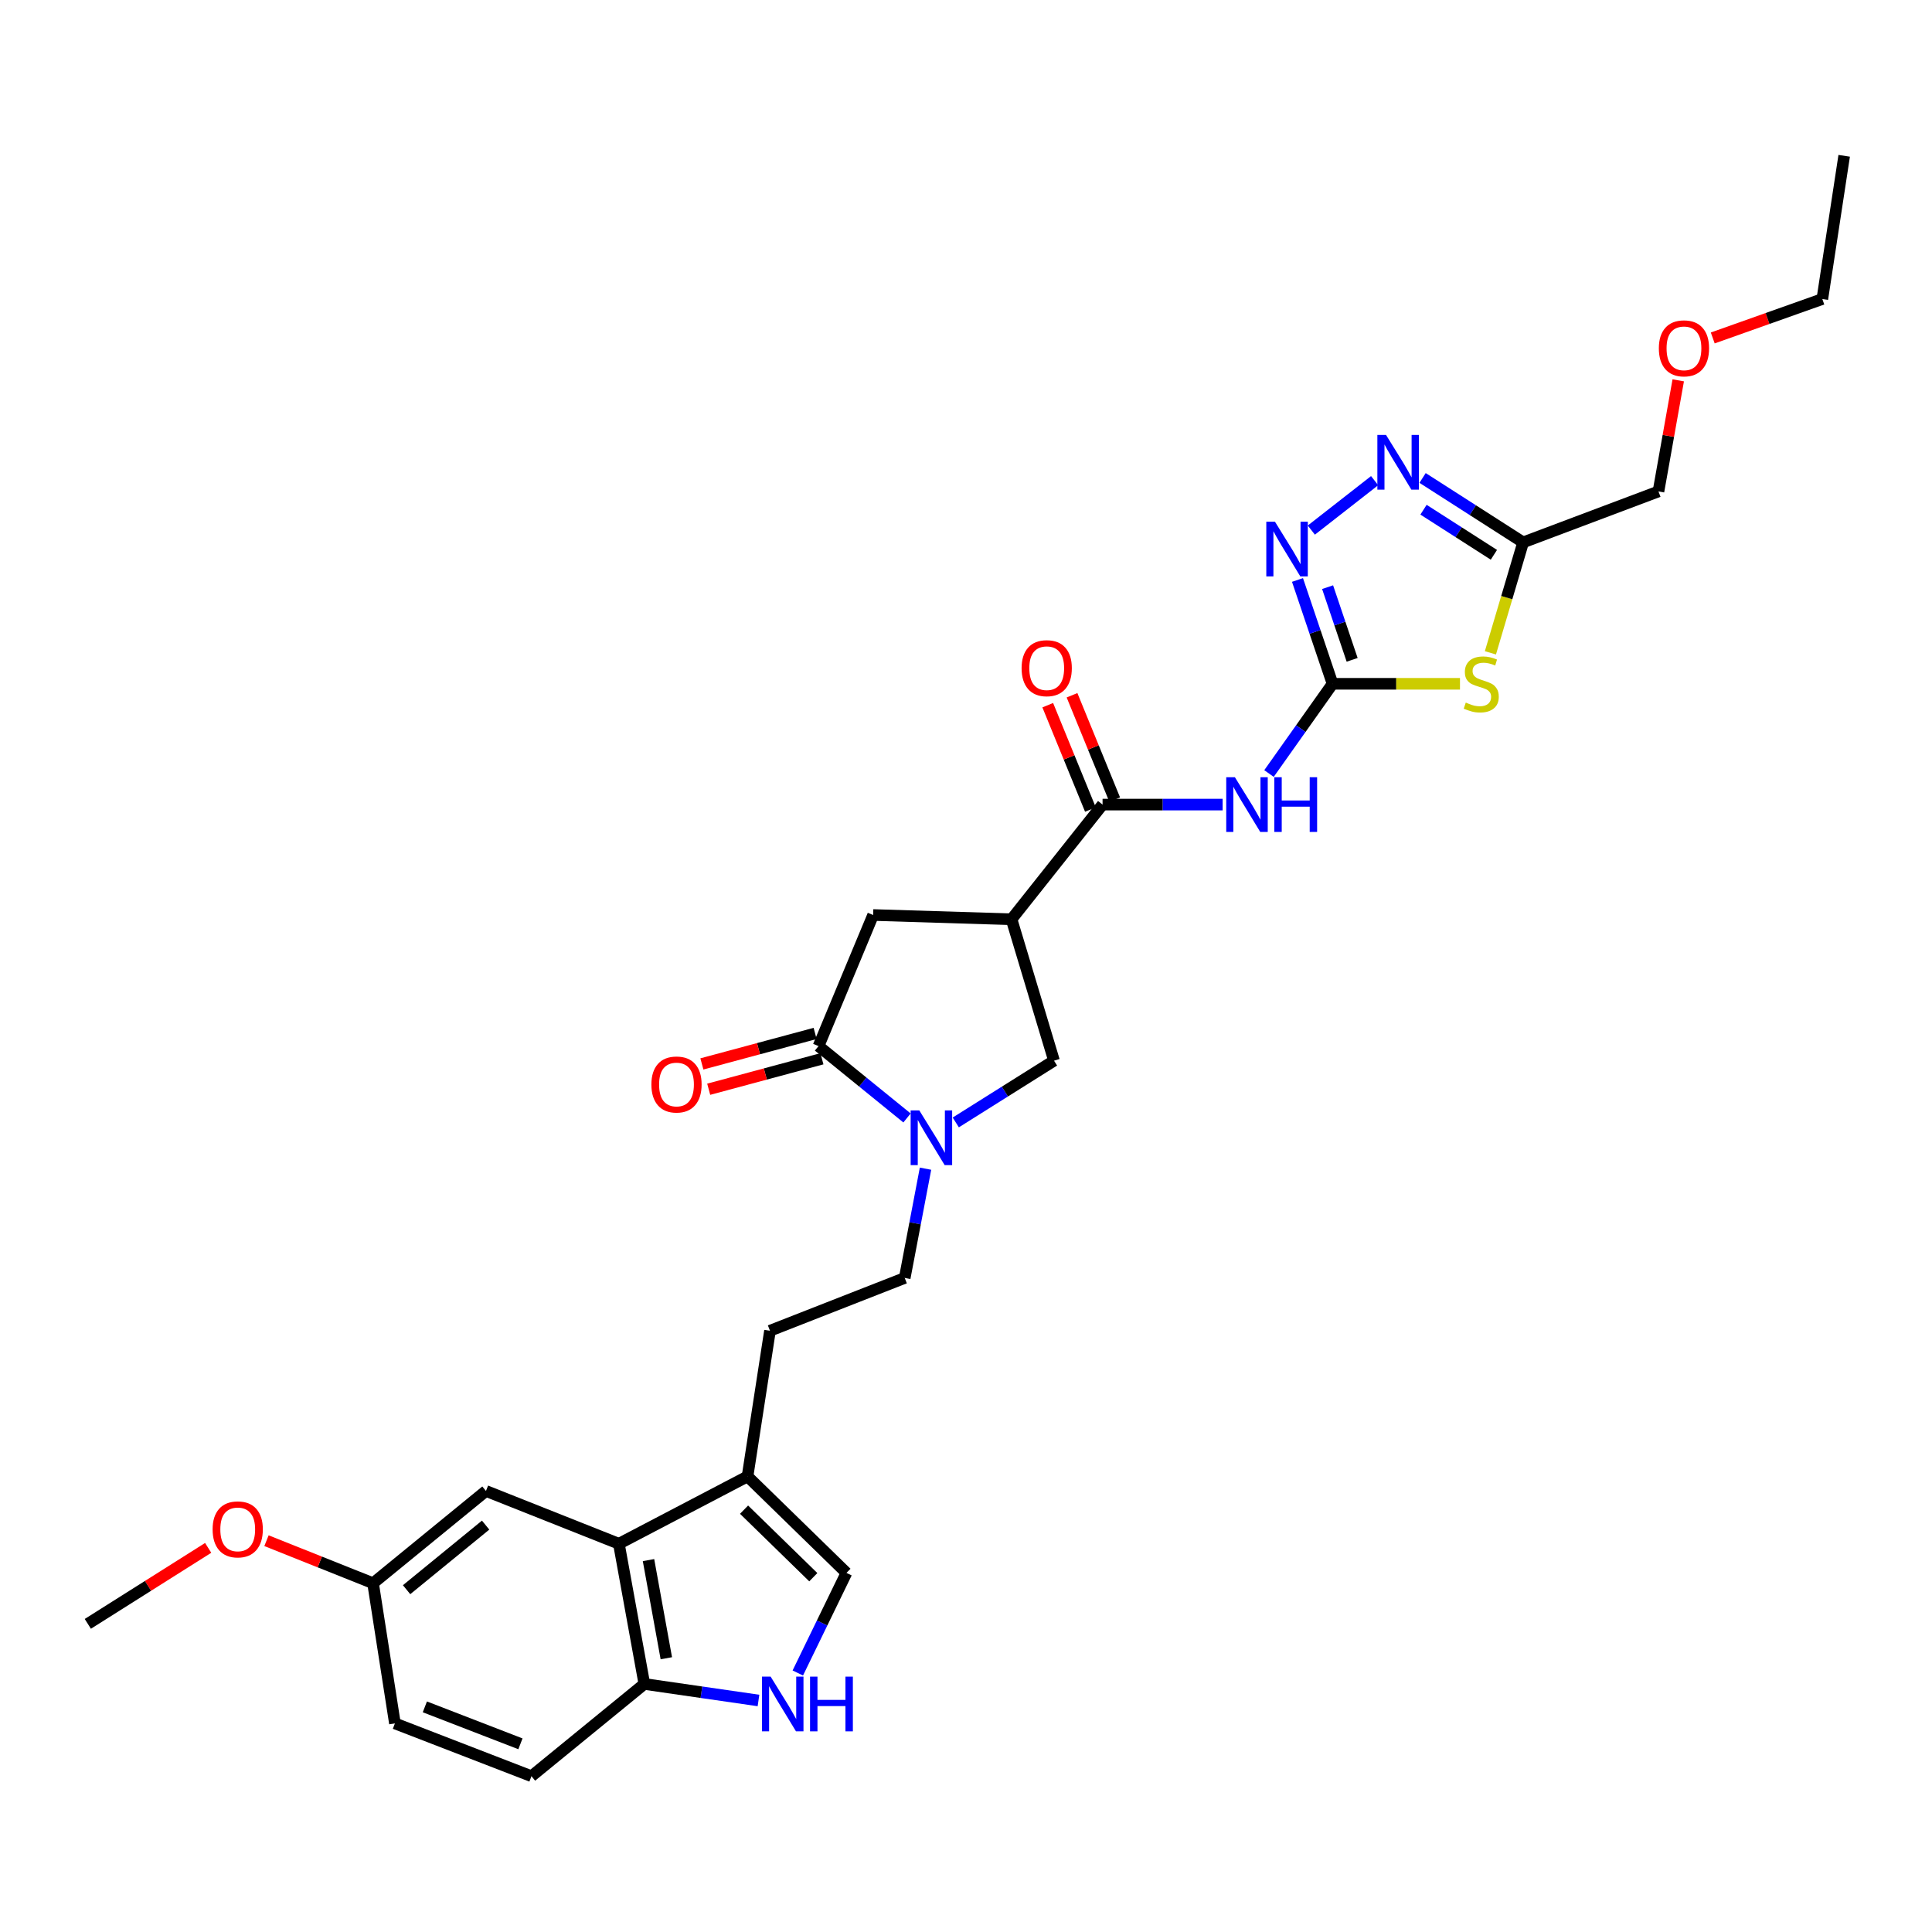 <?xml version='1.0' encoding='iso-8859-1'?>
<svg version='1.1' baseProfile='full'
              xmlns='http://www.w3.org/2000/svg'
                      xmlns:rdkit='http://www.rdkit.org/xml'
                      xmlns:xlink='http://www.w3.org/1999/xlink'
                  xml:space='preserve'
width='1000px' height='1000px' viewBox='0 0 1000 1000'>
<!-- END OF HEADER -->
<rect style='opacity:1.0;fill:#FFFFFF;stroke:none' width='1000' height='1000' x='0' y='0'> </rect>
<path class='bond-0' d='M 689.729,353.935 L 722.706,353.935' style='fill:none;fill-rule:evenodd;stroke:#000000;stroke-width:6px;stroke-linecap:butt;stroke-linejoin:miter;stroke-opacity:1' />
<path class='bond-0' d='M 722.706,353.935 L 755.683,353.935' style='fill:none;fill-rule:evenodd;stroke:#CCCC00;stroke-width:6px;stroke-linecap:butt;stroke-linejoin:miter;stroke-opacity:1' />
<path class='bond-1' d='M 689.729,353.935 L 673.278,377.155' style='fill:none;fill-rule:evenodd;stroke:#000000;stroke-width:6px;stroke-linecap:butt;stroke-linejoin:miter;stroke-opacity:1' />
<path class='bond-1' d='M 673.278,377.155 L 656.828,400.376' style='fill:none;fill-rule:evenodd;stroke:#0000FF;stroke-width:6px;stroke-linecap:butt;stroke-linejoin:miter;stroke-opacity:1' />
<path class='bond-4' d='M 689.729,353.935 L 680.655,327.064' style='fill:none;fill-rule:evenodd;stroke:#000000;stroke-width:6px;stroke-linecap:butt;stroke-linejoin:miter;stroke-opacity:1' />
<path class='bond-4' d='M 680.655,327.064 L 671.581,300.194' style='fill:none;fill-rule:evenodd;stroke:#0000FF;stroke-width:6px;stroke-linecap:butt;stroke-linejoin:miter;stroke-opacity:1' />
<path class='bond-4' d='M 699.867,341.531 L 693.516,322.721' style='fill:none;fill-rule:evenodd;stroke:#000000;stroke-width:6px;stroke-linecap:butt;stroke-linejoin:miter;stroke-opacity:1' />
<path class='bond-4' d='M 693.516,322.721 L 687.164,303.912' style='fill:none;fill-rule:evenodd;stroke:#0000FF;stroke-width:6px;stroke-linecap:butt;stroke-linejoin:miter;stroke-opacity:1' />
<path class='bond-8' d='M 771.435,337.906 L 779.901,309.323' style='fill:none;fill-rule:evenodd;stroke:#CCCC00;stroke-width:6px;stroke-linecap:butt;stroke-linejoin:miter;stroke-opacity:1' />
<path class='bond-8' d='M 779.901,309.323 L 788.368,280.74' style='fill:none;fill-rule:evenodd;stroke:#000000;stroke-width:6px;stroke-linecap:butt;stroke-linejoin:miter;stroke-opacity:1' />
<path class='bond-5' d='M 632.831,416.451 L 601.757,416.451' style='fill:none;fill-rule:evenodd;stroke:#0000FF;stroke-width:6px;stroke-linecap:butt;stroke-linejoin:miter;stroke-opacity:1' />
<path class='bond-5' d='M 601.757,416.451 L 570.684,416.451' style='fill:none;fill-rule:evenodd;stroke:#000000;stroke-width:6px;stroke-linecap:butt;stroke-linejoin:miter;stroke-opacity:1' />
<path class='bond-2' d='M 494.704,580.973 L 520.13,564.988' style='fill:none;fill-rule:evenodd;stroke:#0000FF;stroke-width:6px;stroke-linecap:butt;stroke-linejoin:miter;stroke-opacity:1' />
<path class='bond-2' d='M 520.13,564.988 L 545.556,549.003' style='fill:none;fill-rule:evenodd;stroke:#000000;stroke-width:6px;stroke-linecap:butt;stroke-linejoin:miter;stroke-opacity:1' />
<path class='bond-16' d='M 479.044,604.91 L 473.663,633.187' style='fill:none;fill-rule:evenodd;stroke:#0000FF;stroke-width:6px;stroke-linecap:butt;stroke-linejoin:miter;stroke-opacity:1' />
<path class='bond-16' d='M 473.663,633.187 L 468.282,661.464' style='fill:none;fill-rule:evenodd;stroke:#000000;stroke-width:6px;stroke-linecap:butt;stroke-linejoin:miter;stroke-opacity:1' />
<path class='bond-31' d='M 469.468,578.654 L 446.568,560.058' style='fill:none;fill-rule:evenodd;stroke:#0000FF;stroke-width:6px;stroke-linecap:butt;stroke-linejoin:miter;stroke-opacity:1' />
<path class='bond-31' d='M 446.568,560.058 L 423.668,541.461' style='fill:none;fill-rule:evenodd;stroke:#000000;stroke-width:6px;stroke-linecap:butt;stroke-linejoin:miter;stroke-opacity:1' />
<path class='bond-3' d='M 523.566,475.808 L 570.684,416.451' style='fill:none;fill-rule:evenodd;stroke:#000000;stroke-width:6px;stroke-linecap:butt;stroke-linejoin:miter;stroke-opacity:1' />
<path class='bond-12' d='M 523.566,475.808 L 545.556,549.003' style='fill:none;fill-rule:evenodd;stroke:#000000;stroke-width:6px;stroke-linecap:butt;stroke-linejoin:miter;stroke-opacity:1' />
<path class='bond-14' d='M 523.566,475.808 L 451.932,473.606' style='fill:none;fill-rule:evenodd;stroke:#000000;stroke-width:6px;stroke-linecap:butt;stroke-linejoin:miter;stroke-opacity:1' />
<path class='bond-6' d='M 678.742,274.377 L 711.499,248.783' style='fill:none;fill-rule:evenodd;stroke:#0000FF;stroke-width:6px;stroke-linecap:butt;stroke-linejoin:miter;stroke-opacity:1' />
<path class='bond-19' d='M 576.966,413.882 L 565.921,386.875' style='fill:none;fill-rule:evenodd;stroke:#000000;stroke-width:6px;stroke-linecap:butt;stroke-linejoin:miter;stroke-opacity:1' />
<path class='bond-19' d='M 565.921,386.875 L 554.877,359.868' style='fill:none;fill-rule:evenodd;stroke:#FF0000;stroke-width:6px;stroke-linecap:butt;stroke-linejoin:miter;stroke-opacity:1' />
<path class='bond-19' d='M 564.402,419.02 L 553.357,392.013' style='fill:none;fill-rule:evenodd;stroke:#000000;stroke-width:6px;stroke-linecap:butt;stroke-linejoin:miter;stroke-opacity:1' />
<path class='bond-19' d='M 553.357,392.013 L 542.313,365.006' style='fill:none;fill-rule:evenodd;stroke:#FF0000;stroke-width:6px;stroke-linecap:butt;stroke-linejoin:miter;stroke-opacity:1' />
<path class='bond-30' d='M 736.325,247.392 L 762.347,264.066' style='fill:none;fill-rule:evenodd;stroke:#0000FF;stroke-width:6px;stroke-linecap:butt;stroke-linejoin:miter;stroke-opacity:1' />
<path class='bond-30' d='M 762.347,264.066 L 788.368,280.74' style='fill:none;fill-rule:evenodd;stroke:#000000;stroke-width:6px;stroke-linecap:butt;stroke-linejoin:miter;stroke-opacity:1' />
<path class='bond-30' d='M 736.808,263.823 L 755.023,275.495' style='fill:none;fill-rule:evenodd;stroke:#0000FF;stroke-width:6px;stroke-linecap:butt;stroke-linejoin:miter;stroke-opacity:1' />
<path class='bond-30' d='M 755.023,275.495 L 773.238,287.167' style='fill:none;fill-rule:evenodd;stroke:#000000;stroke-width:6px;stroke-linecap:butt;stroke-linejoin:miter;stroke-opacity:1' />
<path class='bond-7' d='M 423.668,541.461 L 451.932,473.606' style='fill:none;fill-rule:evenodd;stroke:#000000;stroke-width:6px;stroke-linecap:butt;stroke-linejoin:miter;stroke-opacity:1' />
<path class='bond-17' d='M 421.904,534.908 L 392.6,542.796' style='fill:none;fill-rule:evenodd;stroke:#000000;stroke-width:6px;stroke-linecap:butt;stroke-linejoin:miter;stroke-opacity:1' />
<path class='bond-17' d='M 392.6,542.796 L 363.296,550.684' style='fill:none;fill-rule:evenodd;stroke:#FF0000;stroke-width:6px;stroke-linecap:butt;stroke-linejoin:miter;stroke-opacity:1' />
<path class='bond-17' d='M 425.432,548.015 L 396.128,555.903' style='fill:none;fill-rule:evenodd;stroke:#000000;stroke-width:6px;stroke-linecap:butt;stroke-linejoin:miter;stroke-opacity:1' />
<path class='bond-17' d='M 396.128,555.903 L 366.824,563.792' style='fill:none;fill-rule:evenodd;stroke:#FF0000;stroke-width:6px;stroke-linecap:butt;stroke-linejoin:miter;stroke-opacity:1' />
<path class='bond-24' d='M 788.368,280.74 L 858.418,254.361' style='fill:none;fill-rule:evenodd;stroke:#000000;stroke-width:6px;stroke-linecap:butt;stroke-linejoin:miter;stroke-opacity:1' />
<path class='bond-9' d='M 412.94,865.938 L 425.532,840.033' style='fill:none;fill-rule:evenodd;stroke:#0000FF;stroke-width:6px;stroke-linecap:butt;stroke-linejoin:miter;stroke-opacity:1' />
<path class='bond-9' d='M 425.532,840.033 L 438.125,814.128' style='fill:none;fill-rule:evenodd;stroke:#000000;stroke-width:6px;stroke-linecap:butt;stroke-linejoin:miter;stroke-opacity:1' />
<path class='bond-32' d='M 392.59,880.167 L 363.052,875.891' style='fill:none;fill-rule:evenodd;stroke:#0000FF;stroke-width:6px;stroke-linecap:butt;stroke-linejoin:miter;stroke-opacity:1' />
<path class='bond-32' d='M 363.052,875.891 L 333.513,871.615' style='fill:none;fill-rule:evenodd;stroke:#000000;stroke-width:6px;stroke-linecap:butt;stroke-linejoin:miter;stroke-opacity:1' />
<path class='bond-10' d='M 320.331,799.046 L 386.92,764.191' style='fill:none;fill-rule:evenodd;stroke:#000000;stroke-width:6px;stroke-linecap:butt;stroke-linejoin:miter;stroke-opacity:1' />
<path class='bond-15' d='M 320.331,799.046 L 333.513,871.615' style='fill:none;fill-rule:evenodd;stroke:#000000;stroke-width:6px;stroke-linecap:butt;stroke-linejoin:miter;stroke-opacity:1' />
<path class='bond-15' d='M 335.664,807.505 L 344.891,858.304' style='fill:none;fill-rule:evenodd;stroke:#000000;stroke-width:6px;stroke-linecap:butt;stroke-linejoin:miter;stroke-opacity:1' />
<path class='bond-18' d='M 320.331,799.046 L 251.533,771.717' style='fill:none;fill-rule:evenodd;stroke:#000000;stroke-width:6px;stroke-linecap:butt;stroke-linejoin:miter;stroke-opacity:1' />
<path class='bond-11' d='M 386.92,764.191 L 398.541,688.794' style='fill:none;fill-rule:evenodd;stroke:#000000;stroke-width:6px;stroke-linecap:butt;stroke-linejoin:miter;stroke-opacity:1' />
<path class='bond-13' d='M 386.92,764.191 L 438.125,814.128' style='fill:none;fill-rule:evenodd;stroke:#000000;stroke-width:6px;stroke-linecap:butt;stroke-linejoin:miter;stroke-opacity:1' />
<path class='bond-13' d='M 385.123,781.399 L 420.966,816.356' style='fill:none;fill-rule:evenodd;stroke:#000000;stroke-width:6px;stroke-linecap:butt;stroke-linejoin:miter;stroke-opacity:1' />
<path class='bond-21' d='M 333.513,871.615 L 275.084,919.358' style='fill:none;fill-rule:evenodd;stroke:#000000;stroke-width:6px;stroke-linecap:butt;stroke-linejoin:miter;stroke-opacity:1' />
<path class='bond-20' d='M 468.282,661.464 L 398.541,688.794' style='fill:none;fill-rule:evenodd;stroke:#000000;stroke-width:6px;stroke-linecap:butt;stroke-linejoin:miter;stroke-opacity:1' />
<path class='bond-22' d='M 251.533,771.717 L 193.096,819.475' style='fill:none;fill-rule:evenodd;stroke:#000000;stroke-width:6px;stroke-linecap:butt;stroke-linejoin:miter;stroke-opacity:1' />
<path class='bond-22' d='M 251.357,789.391 L 210.451,822.822' style='fill:none;fill-rule:evenodd;stroke:#000000;stroke-width:6px;stroke-linecap:butt;stroke-linejoin:miter;stroke-opacity:1' />
<path class='bond-33' d='M 275.084,919.358 L 204.408,892.029' style='fill:none;fill-rule:evenodd;stroke:#000000;stroke-width:6px;stroke-linecap:butt;stroke-linejoin:miter;stroke-opacity:1' />
<path class='bond-33' d='M 269.378,902.598 L 219.905,883.468' style='fill:none;fill-rule:evenodd;stroke:#000000;stroke-width:6px;stroke-linecap:butt;stroke-linejoin:miter;stroke-opacity:1' />
<path class='bond-23' d='M 193.096,819.475 L 204.408,892.029' style='fill:none;fill-rule:evenodd;stroke:#000000;stroke-width:6px;stroke-linecap:butt;stroke-linejoin:miter;stroke-opacity:1' />
<path class='bond-25' d='M 193.096,819.475 L 165.514,808.468' style='fill:none;fill-rule:evenodd;stroke:#000000;stroke-width:6px;stroke-linecap:butt;stroke-linejoin:miter;stroke-opacity:1' />
<path class='bond-25' d='M 165.514,808.468 L 137.931,797.46' style='fill:none;fill-rule:evenodd;stroke:#FF0000;stroke-width:6px;stroke-linecap:butt;stroke-linejoin:miter;stroke-opacity:1' />
<path class='bond-26' d='M 858.418,254.361 L 863.535,225.61' style='fill:none;fill-rule:evenodd;stroke:#000000;stroke-width:6px;stroke-linecap:butt;stroke-linejoin:miter;stroke-opacity:1' />
<path class='bond-26' d='M 863.535,225.61 L 868.653,196.858' style='fill:none;fill-rule:evenodd;stroke:#FF0000;stroke-width:6px;stroke-linecap:butt;stroke-linejoin:miter;stroke-opacity:1' />
<path class='bond-28' d='M 107.752,801.176 L 76.603,820.842' style='fill:none;fill-rule:evenodd;stroke:#FF0000;stroke-width:6px;stroke-linecap:butt;stroke-linejoin:miter;stroke-opacity:1' />
<path class='bond-28' d='M 76.603,820.842 L 45.455,840.508' style='fill:none;fill-rule:evenodd;stroke:#000000;stroke-width:6px;stroke-linecap:butt;stroke-linejoin:miter;stroke-opacity:1' />
<path class='bond-27' d='M 886.515,174.924 L 914.874,164.851' style='fill:none;fill-rule:evenodd;stroke:#FF0000;stroke-width:6px;stroke-linecap:butt;stroke-linejoin:miter;stroke-opacity:1' />
<path class='bond-27' d='M 914.874,164.851 L 943.234,154.779' style='fill:none;fill-rule:evenodd;stroke:#000000;stroke-width:6px;stroke-linecap:butt;stroke-linejoin:miter;stroke-opacity:1' />
<path class='bond-29' d='M 943.234,154.779 L 954.545,80.642' style='fill:none;fill-rule:evenodd;stroke:#000000;stroke-width:6px;stroke-linecap:butt;stroke-linejoin:miter;stroke-opacity:1' />
<path  class='atom-1' d='M 758.687 363.655
Q 759.007 363.775, 760.327 364.335
Q 761.647 364.895, 763.087 365.255
Q 764.567 365.575, 766.007 365.575
Q 768.687 365.575, 770.247 364.295
Q 771.807 362.975, 771.807 360.695
Q 771.807 359.135, 771.007 358.175
Q 770.247 357.215, 769.047 356.695
Q 767.847 356.175, 765.847 355.575
Q 763.327 354.815, 761.807 354.095
Q 760.327 353.375, 759.247 351.855
Q 758.207 350.335, 758.207 347.775
Q 758.207 344.215, 760.607 342.015
Q 763.047 339.815, 767.847 339.815
Q 771.127 339.815, 774.847 341.375
L 773.927 344.455
Q 770.527 343.055, 767.967 343.055
Q 765.207 343.055, 763.687 344.215
Q 762.167 345.335, 762.207 347.295
Q 762.207 348.815, 762.967 349.735
Q 763.767 350.655, 764.887 351.175
Q 766.047 351.695, 767.967 352.295
Q 770.527 353.095, 772.047 353.895
Q 773.567 354.695, 774.647 356.335
Q 775.767 357.935, 775.767 360.695
Q 775.767 364.615, 773.127 366.735
Q 770.527 368.815, 766.167 368.815
Q 763.647 368.815, 761.727 368.255
Q 759.847 367.735, 757.607 366.815
L 758.687 363.655
' fill='#CCCC00'/>
<path  class='atom-2' d='M 639.179 402.291
L 648.459 417.291
Q 649.379 418.771, 650.859 421.451
Q 652.339 424.131, 652.419 424.291
L 652.419 402.291
L 656.179 402.291
L 656.179 430.611
L 652.299 430.611
L 642.339 414.211
Q 641.179 412.291, 639.939 410.091
Q 638.739 407.891, 638.379 407.211
L 638.379 430.611
L 634.699 430.611
L 634.699 402.291
L 639.179 402.291
' fill='#0000FF'/>
<path  class='atom-2' d='M 659.579 402.291
L 663.419 402.291
L 663.419 414.331
L 677.899 414.331
L 677.899 402.291
L 681.739 402.291
L 681.739 430.611
L 677.899 430.611
L 677.899 417.531
L 663.419 417.531
L 663.419 430.611
L 659.579 430.611
L 659.579 402.291
' fill='#0000FF'/>
<path  class='atom-3' d='M 475.83 574.743
L 485.11 589.743
Q 486.03 591.223, 487.51 593.903
Q 488.99 596.583, 489.07 596.743
L 489.07 574.743
L 492.83 574.743
L 492.83 603.063
L 488.95 603.063
L 478.99 586.663
Q 477.83 584.743, 476.59 582.543
Q 475.39 580.343, 475.03 579.663
L 475.03 603.063
L 471.35 603.063
L 471.35 574.743
L 475.83 574.743
' fill='#0000FF'/>
<path  class='atom-5' d='M 659.918 270.034
L 669.198 285.034
Q 670.118 286.514, 671.598 289.194
Q 673.078 291.874, 673.158 292.034
L 673.158 270.034
L 676.918 270.034
L 676.918 298.354
L 673.038 298.354
L 663.078 281.954
Q 661.918 280.034, 660.678 277.834
Q 659.478 275.634, 659.118 274.954
L 659.118 298.354
L 655.438 298.354
L 655.438 270.034
L 659.918 270.034
' fill='#0000FF'/>
<path  class='atom-7' d='M 717.404 225.118
L 726.684 240.118
Q 727.604 241.598, 729.084 244.278
Q 730.564 246.958, 730.644 247.118
L 730.644 225.118
L 734.404 225.118
L 734.404 253.438
L 730.524 253.438
L 720.564 237.038
Q 719.404 235.118, 718.164 232.918
Q 716.964 230.718, 716.604 230.038
L 716.604 253.438
L 712.924 253.438
L 712.924 225.118
L 717.404 225.118
' fill='#0000FF'/>
<path  class='atom-10' d='M 398.879 867.824
L 408.159 882.824
Q 409.079 884.304, 410.559 886.984
Q 412.039 889.664, 412.119 889.824
L 412.119 867.824
L 415.879 867.824
L 415.879 896.144
L 411.999 896.144
L 402.039 879.744
Q 400.879 877.824, 399.639 875.624
Q 398.439 873.424, 398.079 872.744
L 398.079 896.144
L 394.399 896.144
L 394.399 867.824
L 398.879 867.824
' fill='#0000FF'/>
<path  class='atom-10' d='M 419.279 867.824
L 423.119 867.824
L 423.119 879.864
L 437.599 879.864
L 437.599 867.824
L 441.439 867.824
L 441.439 896.144
L 437.599 896.144
L 437.599 883.064
L 423.119 883.064
L 423.119 896.144
L 419.279 896.144
L 419.279 867.824
' fill='#0000FF'/>
<path  class='atom-18' d='M 337.156 561.33
Q 337.156 554.53, 340.516 550.73
Q 343.876 546.93, 350.156 546.93
Q 356.436 546.93, 359.796 550.73
Q 363.156 554.53, 363.156 561.33
Q 363.156 568.21, 359.756 572.13
Q 356.356 576.01, 350.156 576.01
Q 343.916 576.01, 340.516 572.13
Q 337.156 568.25, 337.156 561.33
M 350.156 572.81
Q 354.476 572.81, 356.796 569.93
Q 359.156 567.01, 359.156 561.33
Q 359.156 555.77, 356.796 552.97
Q 354.476 550.13, 350.156 550.13
Q 345.836 550.13, 343.476 552.93
Q 341.156 555.73, 341.156 561.33
Q 341.156 567.05, 343.476 569.93
Q 345.836 572.81, 350.156 572.81
' fill='#FF0000'/>
<path  class='atom-20' d='M 528.778 345.848
Q 528.778 339.048, 532.138 335.248
Q 535.498 331.448, 541.778 331.448
Q 548.058 331.448, 551.418 335.248
Q 554.778 339.048, 554.778 345.848
Q 554.778 352.728, 551.378 356.648
Q 547.978 360.528, 541.778 360.528
Q 535.538 360.528, 532.138 356.648
Q 528.778 352.768, 528.778 345.848
M 541.778 357.328
Q 546.098 357.328, 548.418 354.448
Q 550.778 351.528, 550.778 345.848
Q 550.778 340.288, 548.418 337.488
Q 546.098 334.648, 541.778 334.648
Q 537.458 334.648, 535.098 337.448
Q 532.778 340.248, 532.778 345.848
Q 532.778 351.568, 535.098 354.448
Q 537.458 357.328, 541.778 357.328
' fill='#FF0000'/>
<path  class='atom-26' d='M 110.046 791.6
Q 110.046 784.8, 113.406 781
Q 116.766 777.2, 123.046 777.2
Q 129.326 777.2, 132.686 781
Q 136.046 784.8, 136.046 791.6
Q 136.046 798.48, 132.646 802.4
Q 129.246 806.28, 123.046 806.28
Q 116.806 806.28, 113.406 802.4
Q 110.046 798.52, 110.046 791.6
M 123.046 803.08
Q 127.366 803.08, 129.686 800.2
Q 132.046 797.28, 132.046 791.6
Q 132.046 786.04, 129.686 783.24
Q 127.366 780.4, 123.046 780.4
Q 118.726 780.4, 116.366 783.2
Q 114.046 786, 114.046 791.6
Q 114.046 797.32, 116.366 800.2
Q 118.726 803.08, 123.046 803.08
' fill='#FF0000'/>
<path  class='atom-27' d='M 858.615 180.296
Q 858.615 173.496, 861.975 169.696
Q 865.335 165.896, 871.615 165.896
Q 877.895 165.896, 881.255 169.696
Q 884.615 173.496, 884.615 180.296
Q 884.615 187.176, 881.215 191.096
Q 877.815 194.976, 871.615 194.976
Q 865.375 194.976, 861.975 191.096
Q 858.615 187.216, 858.615 180.296
M 871.615 191.776
Q 875.935 191.776, 878.255 188.896
Q 880.615 185.976, 880.615 180.296
Q 880.615 174.736, 878.255 171.936
Q 875.935 169.096, 871.615 169.096
Q 867.295 169.096, 864.935 171.896
Q 862.615 174.696, 862.615 180.296
Q 862.615 186.016, 864.935 188.896
Q 867.295 191.776, 871.615 191.776
' fill='#FF0000'/>
</svg>
